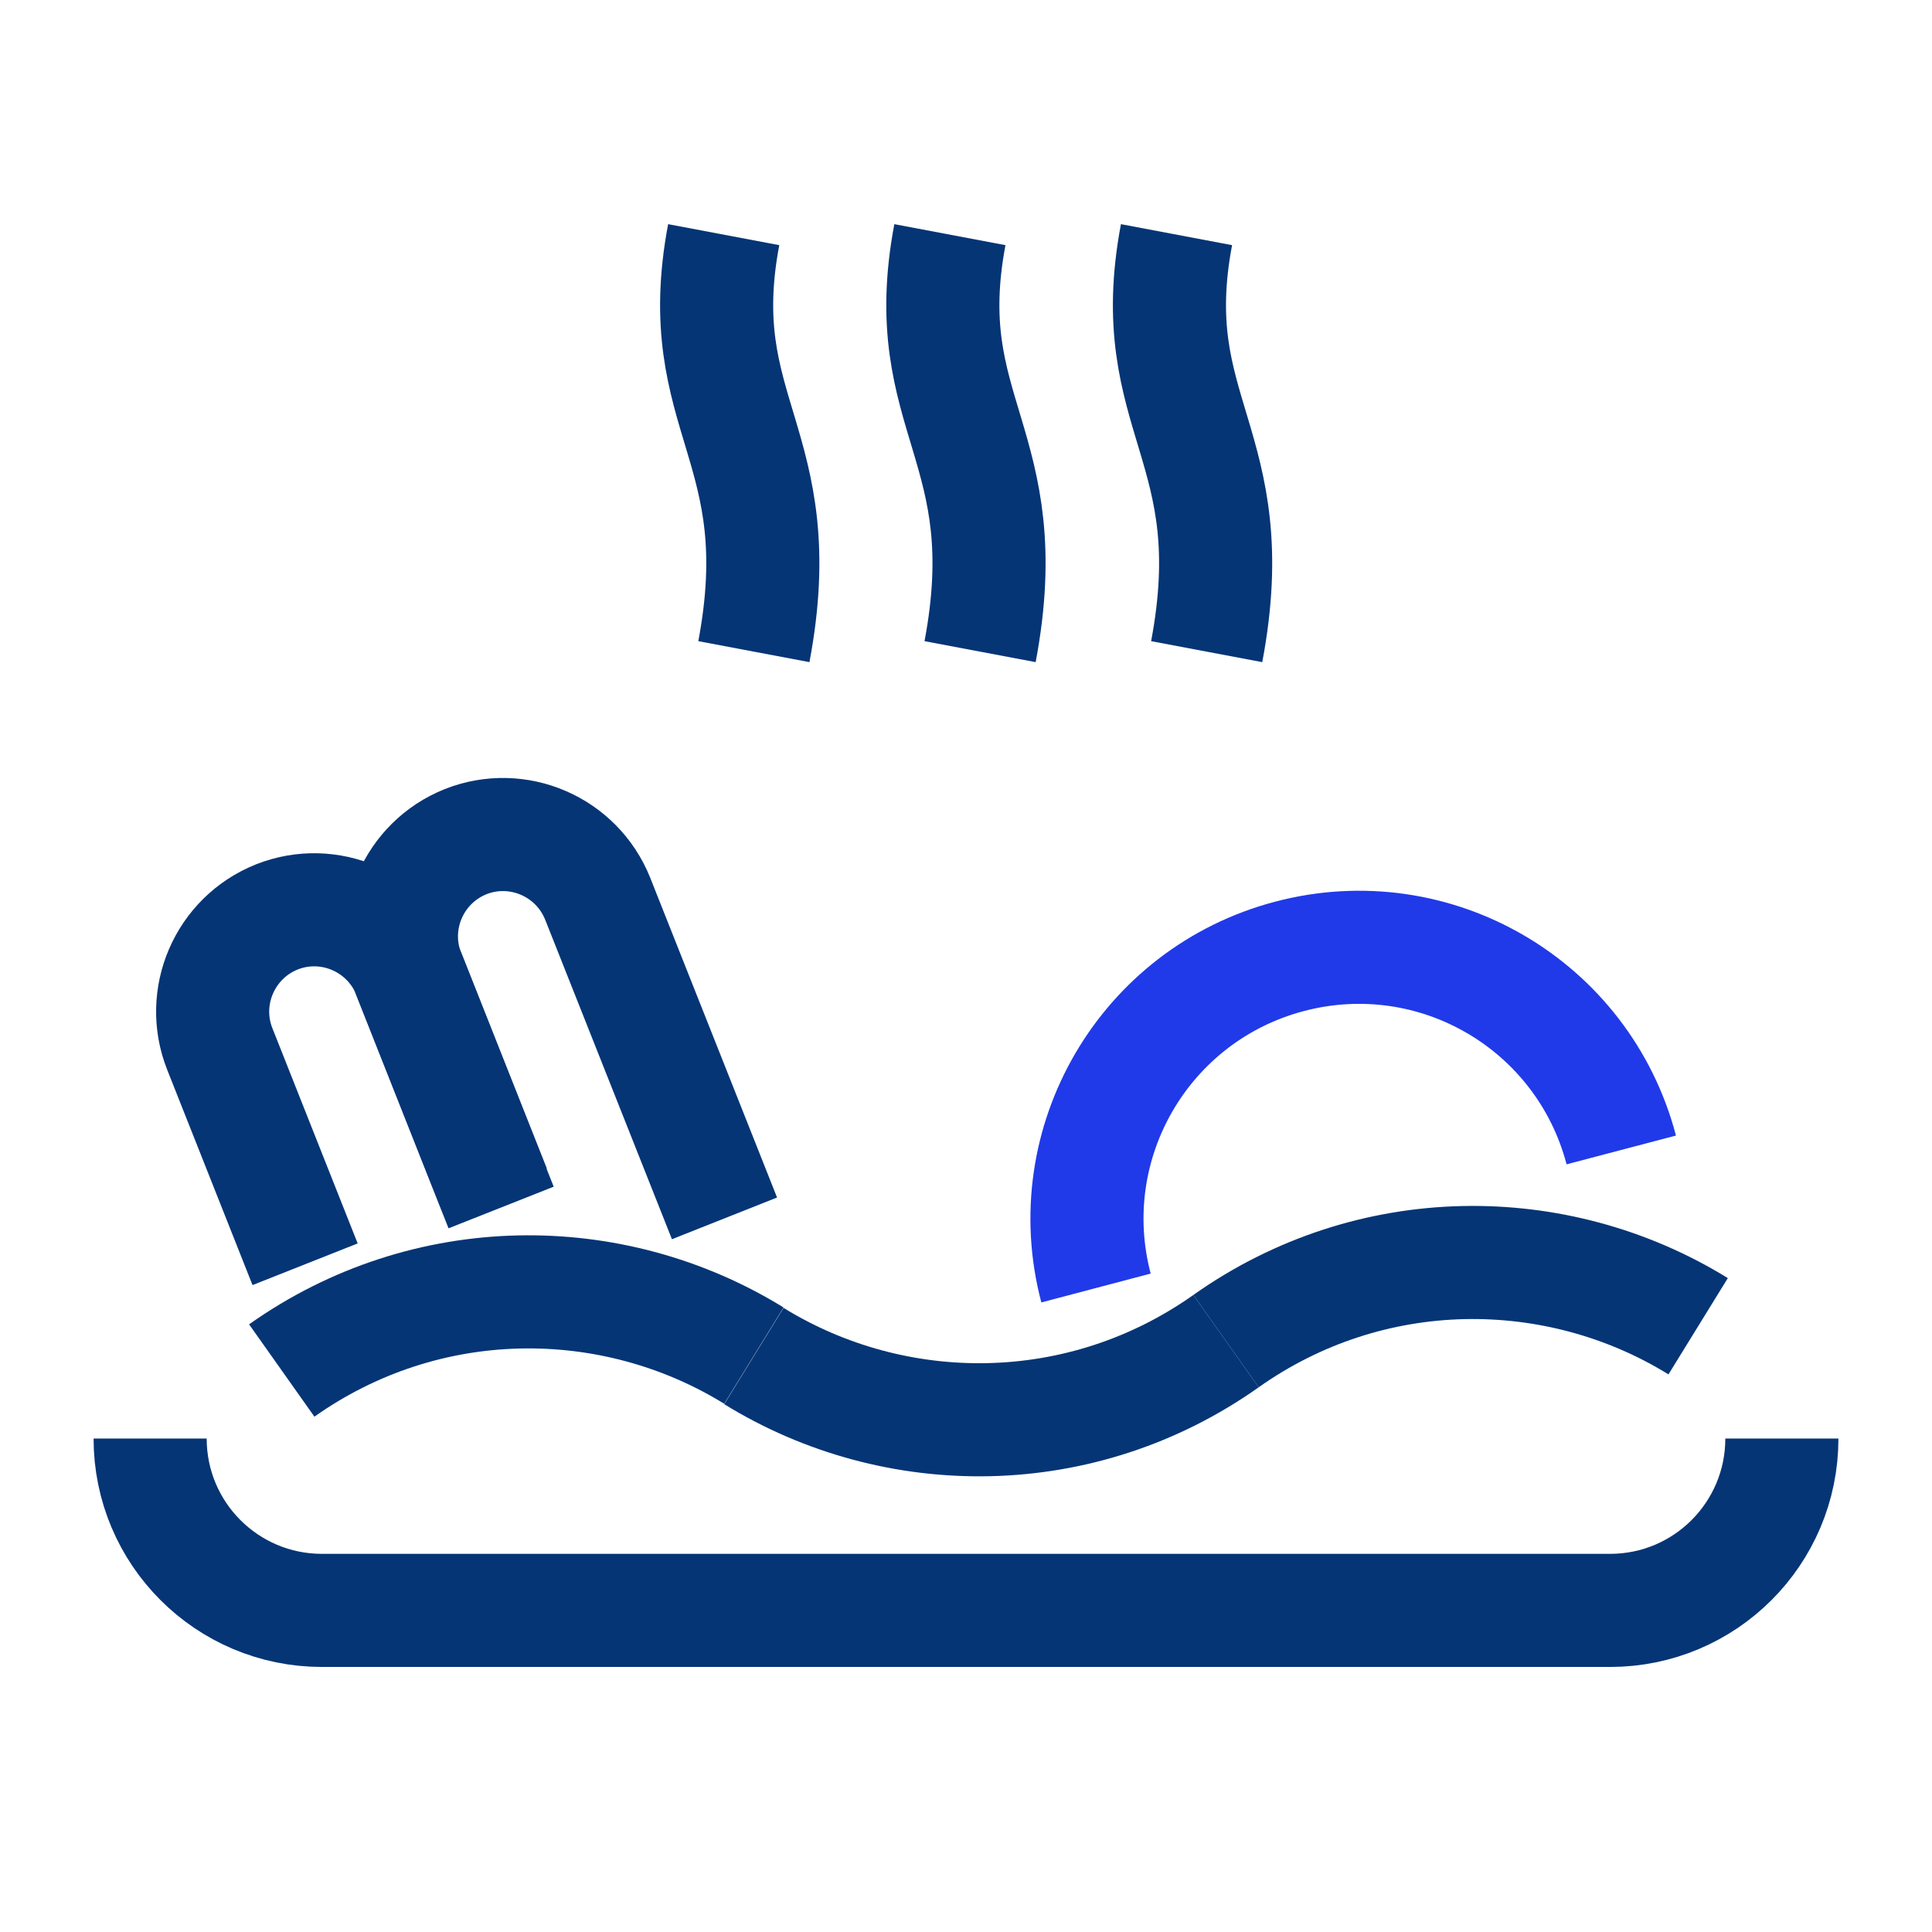 <svg width="48" height="48" viewBox="0 0 48 48" fill="none" xmlns="http://www.w3.org/2000/svg">
<path d="M12.28 29.55L10.16 24.2C9.64 22.9 8.17 22.27 6.88 22.78C5.58 23.3 4.95 24.77 5.46 26.06L7.58 31.41" stroke="#053575" stroke-width="2.81" stroke-miterlimit="10"/>
<path d="M18 30.27L14.85 22.33C14.33 21.03 12.86 20.4 11.57 20.91C10.27 21.43 9.64 22.9 10.15 24.19L12.45 30" stroke="#053575" stroke-width="2.81" stroke-miterlimit="10"/>
<path d="M44.27 35.74C44.27 38.1 42.36 40.01 40 40.01H8C5.64 40.01 3.73 38.1 3.73 35.74" stroke="#053575" stroke-width="2.81" stroke-miterlimit="10"/>
<path d="M27.23 32C26.28 28.4 28.43 24.71 32.04 23.76C35.65 22.81 39.33 24.96 40.28 28.57" stroke="#203AE9" stroke-width="2.81" stroke-miterlimit="10"/>
<path d="M7 34.05C10.59 31.51 15.21 31.51 18.73 33.68" stroke="#053575" stroke-width="2.81" stroke-miterlimit="10"/>
<path d="M30.46 33.32C26.87 35.86 22.25 35.86 18.73 33.69" stroke="#053575" stroke-width="2.81" stroke-miterlimit="10"/>
<path d="M30.46 33.32C34.05 30.78 38.67 30.78 42.19 32.95" stroke="#053575" stroke-width="2.81" stroke-miterlimit="10"/>
<path d="M17.98 5.83C17.13 10.33 19.7 11.05 18.73 16.19" stroke="#053575" stroke-width="2.81" stroke-miterlimit="10"/>
<path d="M23.6 5.83C22.75 10.33 25.32 11.05 24.35 16.19" stroke="#053575" stroke-width="2.81" stroke-miterlimit="10"/>
<path d="M29.23 5.83C28.38 10.33 30.95 11.05 29.98 16.19" stroke="#053575" stroke-width="2.81" stroke-miterlimit="10"/>
</svg>
